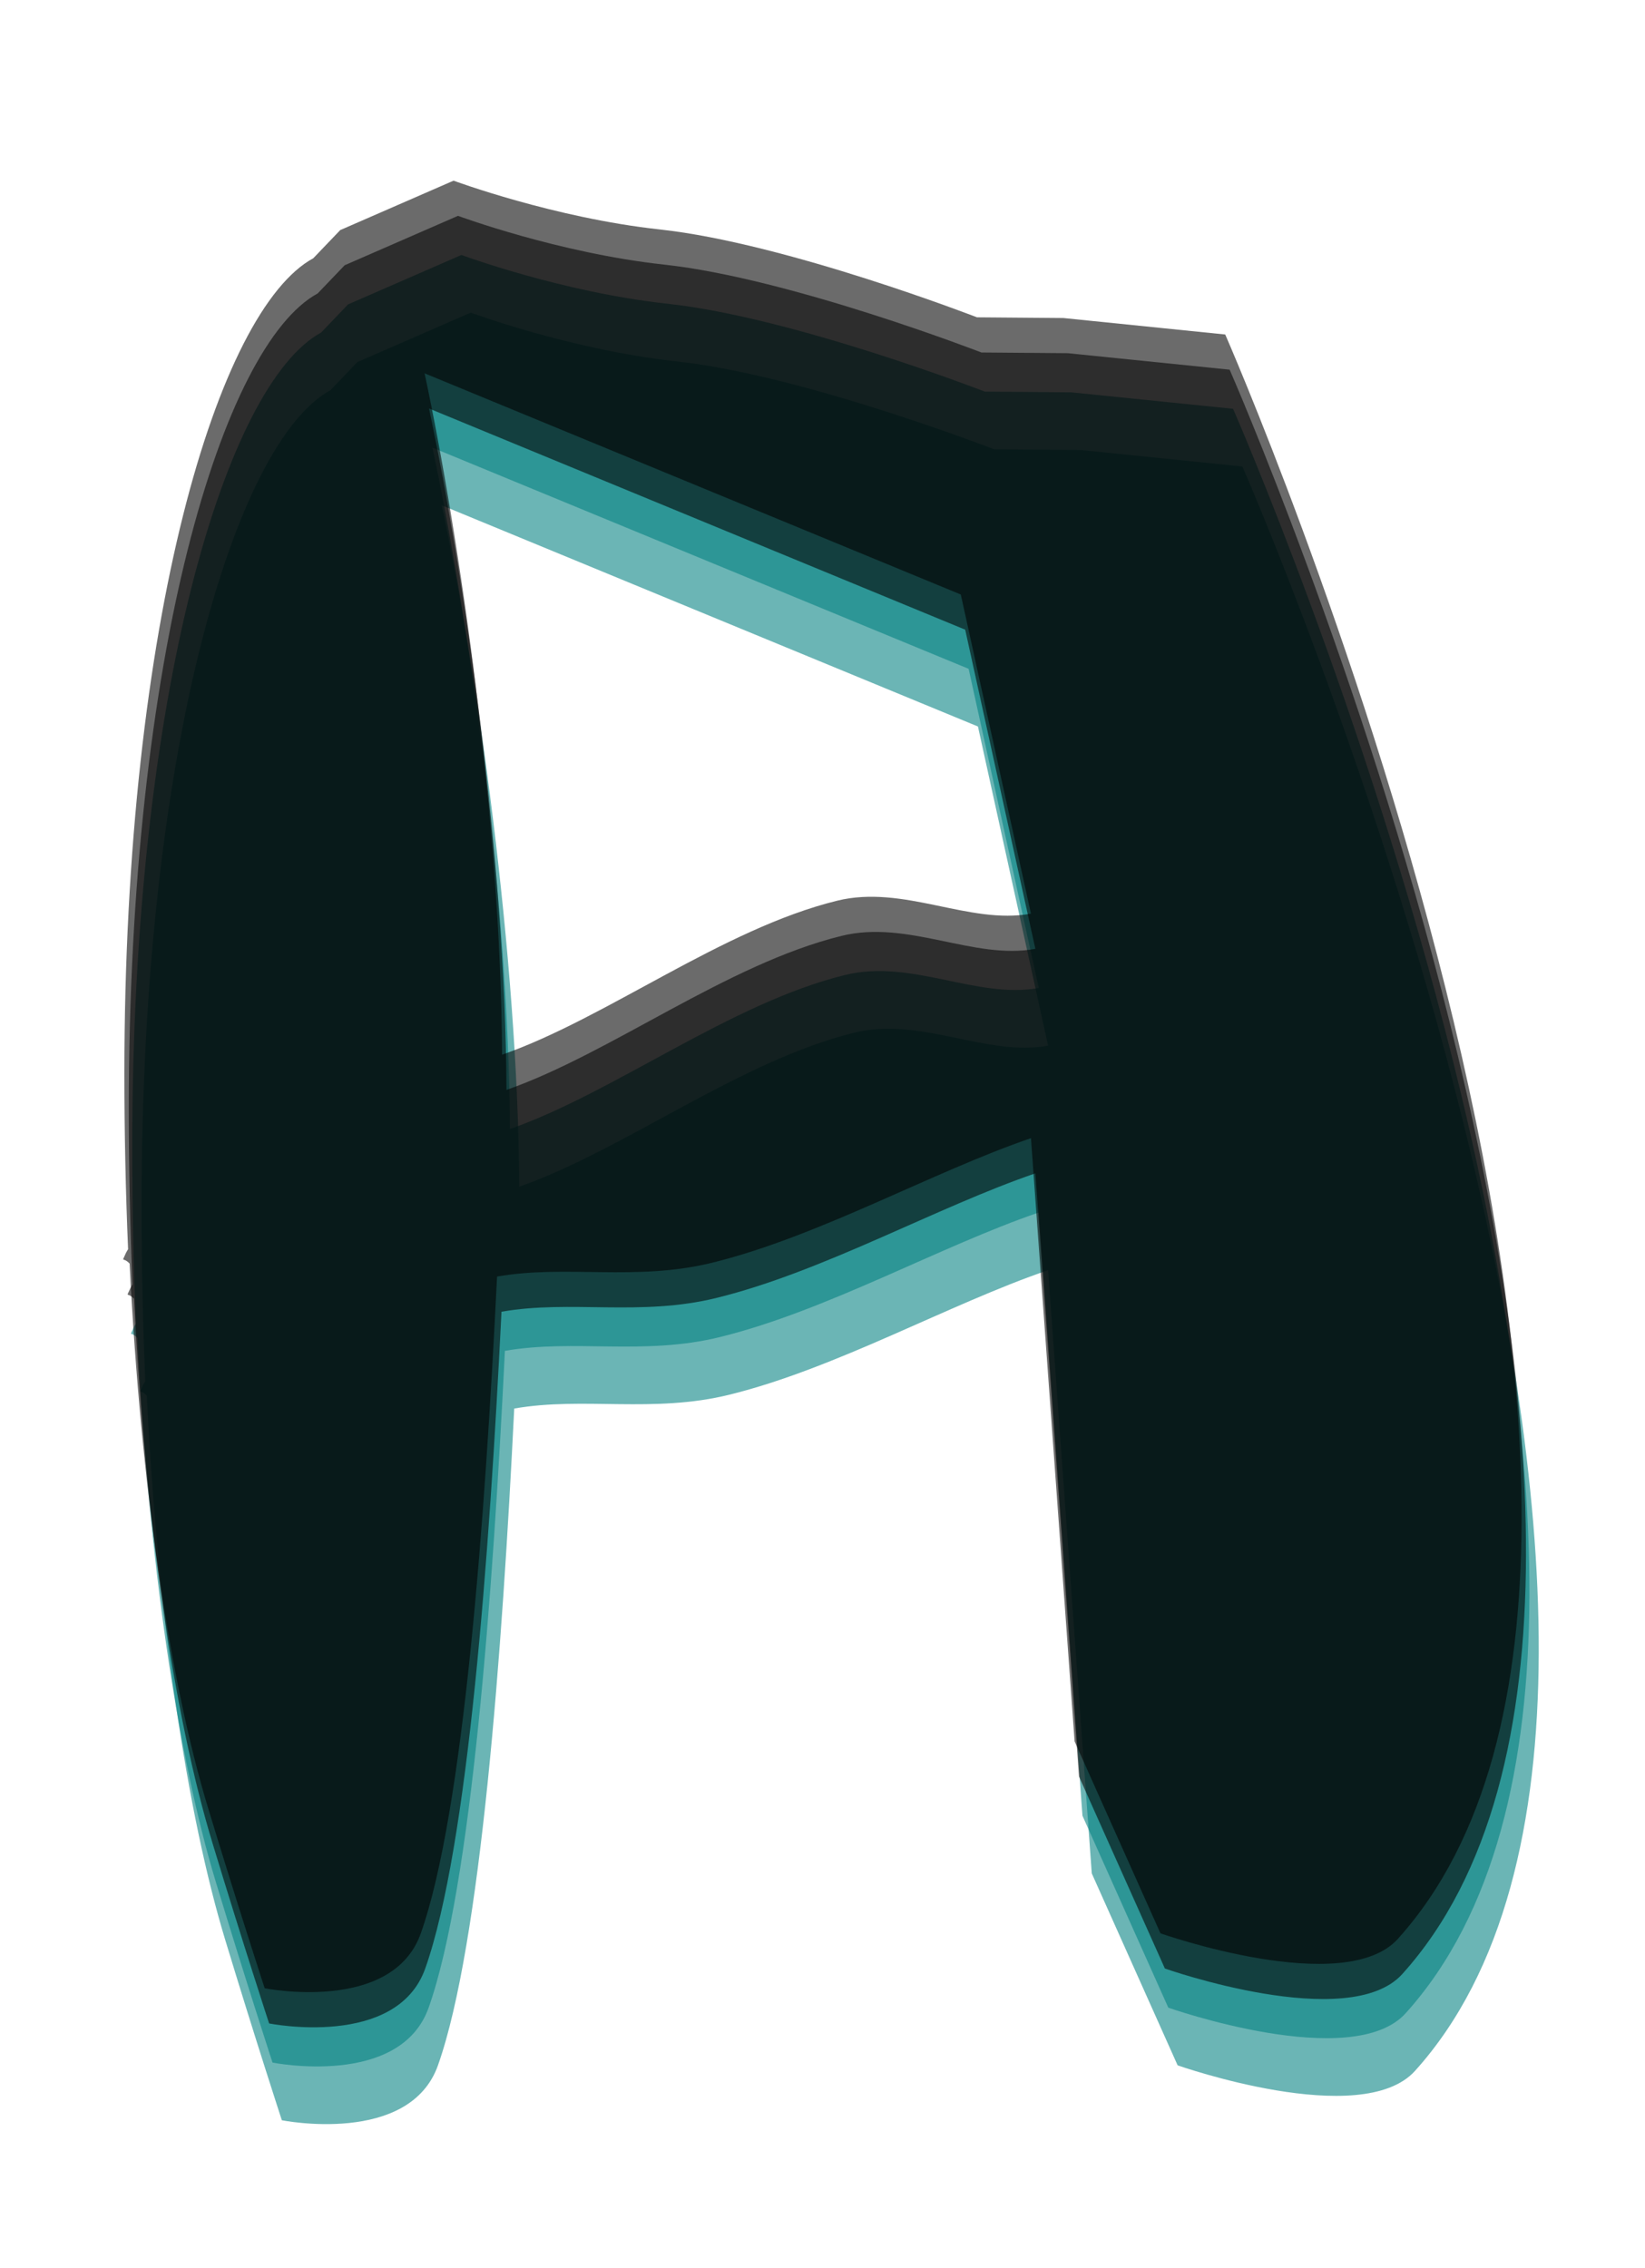 <?xml version="1.0" encoding="UTF-8" standalone="no"?>
<!-- Created with Inkscape (http://www.inkscape.org/) -->

<svg
   width="93.372mm"
   height="128.701mm"
   viewBox="0 0 93.372 128.701"
   version="1.1"
   id="svg135"
   inkscape:version="1.2 (dc2aedaf03, 2022-05-15)"
   sodipodi:docname="logo2color.svg"
   xmlns:inkscape="http://www.inkscape.org/namespaces/inkscape"
   xmlns:sodipodi="http://sodipodi.sourceforge.net/DTD/sodipodi-0.dtd"
   xmlns="http://www.w3.org/2000/svg"
   xmlns:svg="http://www.w3.org/2000/svg">
  <sodipodi:namedview
     id="namedview137"
     pagecolor="#ffffff"
     bordercolor="#000000"
     borderopacity="0.25"
     inkscape:showpageshadow="2"
     inkscape:pageopacity="0.0"
     inkscape:pagecheckerboard="0"
     inkscape:deskcolor="#d1d1d1"
     inkscape:document-units="mm"
     showgrid="false"
     inkscape:zoom="1.0544998"
     inkscape:cx="91.512583"
     inkscape:cy="214.31962"
     inkscape:window-width="1920"
     inkscape:window-height="1017"
     inkscape:window-x="-8"
     inkscape:window-y="-8"
     inkscape:window-maximized="1"
     inkscape:current-layer="layer1" />
  <defs
     id="defs132" />
  <g
     inkscape:label="Layer 1"
     inkscape:groupmode="layer"
     id="layer1"
     transform="translate(-15.535,-87.29)"
     style="display:inline">
    <path
       id="path308"
       style="display:inline;opacity:0.58;fill:#008080;stroke:#2b0000;stroke-width:0"
       d="m 35.821,107.837 -1.531,1.599 c -5.409,2.94 -10.718,20.526 -10.721,46.261 2.7e-4,3.349 0.071,6.69 0.211,9.973 -0.048,0.077 -0.092,0.153 -0.13,0.228 -0.253,0.593 -0.18,0.169 0.216,0.588 0.642,12.753 2.272,23.702 4.451,30.883 1.72,5.668 3.216,10.241 3.216,10.241 0,0 7.246,1.453 8.864,-3.124 2.43,-6.872 3.646,-23.511 4.326,-37.264 3.938,-0.688 7.869,0.283 12.212,-0.785 6.064,-1.494 12.479,-5.149 18.092,-7.068 l 2.478,34.232 4.873,10.892 c 0,0 10.44,3.683 13.477,0.312 20.271,-22.5 -9.801,-91.043 -9.801,-91.043 l -9.189,-0.935 -4.901,-0.04 c 0,0 -10.852,-4.209 -17.996,-4.985 -6.015,-0.654 -11.714,-2.77 -11.714,-2.77 z m 4.788,8.128 30.435,12.552 3.982,18.111 c -3.505,0.648 -7.217,-1.666 -11.006,-0.734 -6.517,1.606 -13.076,6.663 -19.013,8.739 -0.059,-13.147 -2.422,-29.413 -4.398,-38.668 z"
       sodipodi:nodetypes="ccccccscscccccacccscccccccc"
       inkscape:export-filename="AlexWP\assets\logo2color.svg"
       inkscape:export-xdpi="96"
       inkscape:export-ydpi="96" />
    <path
       id="path630"
       style="display:inline;opacity:0.58;fill:#008080;stroke:#2b0000;stroke-width:0"
       d="m 35.292,104.564 -1.531,1.599 c -5.409,2.94 -10.718,20.526 -10.721,46.261 2.76e-4,3.349 0.071,6.69 0.211,9.973 -0.048,0.077 -0.092,0.153 -0.13,0.228 -0.253,0.593 -0.18,0.169 0.216,0.588 0.642,12.753 2.272,23.702 4.451,30.883 1.72,5.668 3.216,10.241 3.216,10.241 0,0 7.246,1.453 8.864,-3.124 2.43,-6.872 3.646,-23.511 4.326,-37.264 3.938,-0.688 7.869,0.283 12.212,-0.785 6.064,-1.494 12.479,-5.149 18.092,-7.068 l 2.478,34.232 4.873,10.892 c 0,0 10.44,3.683 13.477,0.312 20.271,-22.5 -9.801,-91.043 -9.801,-91.043 l -9.189,-0.935 -4.901,-0.04 c 0,0 -10.852,-4.209 -17.996,-4.985 -6.015,-0.654 -11.714,-2.77 -11.714,-2.77 z m 4.788,8.128 30.435,12.552 3.982,18.111 c -3.505,0.648 -7.217,-1.666 -11.006,-0.734 -6.517,1.606 -13.076,6.663 -19.013,8.739 -0.059,-13.147 -2.422,-29.413 -4.398,-38.668 z"
       sodipodi:nodetypes="ccccccscscccccacccscccccccc" />
    <path
       id="path518"
       style="display:inline;opacity:0.58;fill:#000000;stroke:#000000;stroke-width:0"
       d="m 34.847,100.347 -1.531,1.599 c -5.409,2.94 -10.718,20.526 -10.721,46.261 2.7e-4,3.349 0.071,6.69 0.211,9.973 -0.048,0.077 -0.092,0.153 -0.13,0.228 -0.253,0.593 -0.18,0.169 0.216,0.588 0.642,12.753 2.272,23.702 4.451,30.883 1.72,5.668 3.216,10.241 3.216,10.241 0,0 7.246,1.453 8.864,-3.124 2.43,-6.872 3.646,-23.511 4.326,-37.264 3.938,-0.688 7.869,0.283 12.212,-0.785 6.064,-1.494 12.479,-5.149 18.092,-7.068 l 2.478,34.232 4.873,10.892 c 0,0 10.44,3.683 13.477,0.312 20.271,-22.5 -9.801,-91.043 -9.801,-91.043 l -9.189,-0.935 -4.901,-0.04 c 0,0 -10.852,-4.209 -17.996,-4.985 -6.015,-0.654 -11.714,-2.77 -11.714,-2.77 z m 4.788,8.128 30.435,12.552 3.982,18.111 c -3.505,0.648 -7.217,-1.666 -11.006,-0.734 -6.517,1.606 -13.076,6.663 -19.013,8.739 -0.059,-13.147 -2.422,-29.413 -4.398,-38.668 z"
       sodipodi:nodetypes="ccccccscscccccacccscccccccc"
       inkscape:export-filename="AlexWP\assets\logoblack.svg"
       inkscape:export-xdpi="96"
       inkscape:export-ydpi="96" />
    <path
       id="path520"
       style="display:inline;opacity:0.58;fill:#000000;stroke:#000000;stroke-width:0"
       d="m 35.098,102.343 -1.531,1.599 c -5.409,2.94 -10.718,20.526 -10.721,46.261 2.76e-4,3.349 0.071,6.69 0.211,9.973 -0.048,0.077 -0.092,0.153 -0.13,0.228 -0.253,0.593 -0.18,0.169 0.216,0.588 0.642,12.753 2.272,23.702 4.451,30.883 1.72,5.668 3.216,10.241 3.216,10.241 0,0 7.246,1.453 8.864,-3.124 2.43,-6.872 3.646,-23.511 4.326,-37.264 3.938,-0.688 7.869,0.283 12.212,-0.785 6.064,-1.494 12.479,-5.149 18.092,-7.068 l 2.478,34.232 4.873,10.892 c 0,0 10.44,3.683 13.477,0.312 20.271,-22.5 -9.801,-91.043 -9.801,-91.043 l -9.189,-0.935 -4.901,-0.04 c 0,0 -10.852,-4.209 -17.996,-4.985 -6.015,-0.654 -11.714,-2.77 -11.714,-2.77 z m 4.788,8.128 30.435,12.552 3.982,18.111 c -3.505,0.648 -7.217,-1.666 -11.006,-0.734 -6.517,1.606 -13.076,6.663 -19.013,8.739 -0.059,-13.147 -2.422,-29.413 -4.398,-38.668 z"
       sodipodi:nodetypes="ccccccscscccccacccscccccccc"
       inkscape:export-filename="logo2.svg"
       inkscape:export-xdpi="96"
       inkscape:export-ydpi="96" />
  </g>
</svg>
